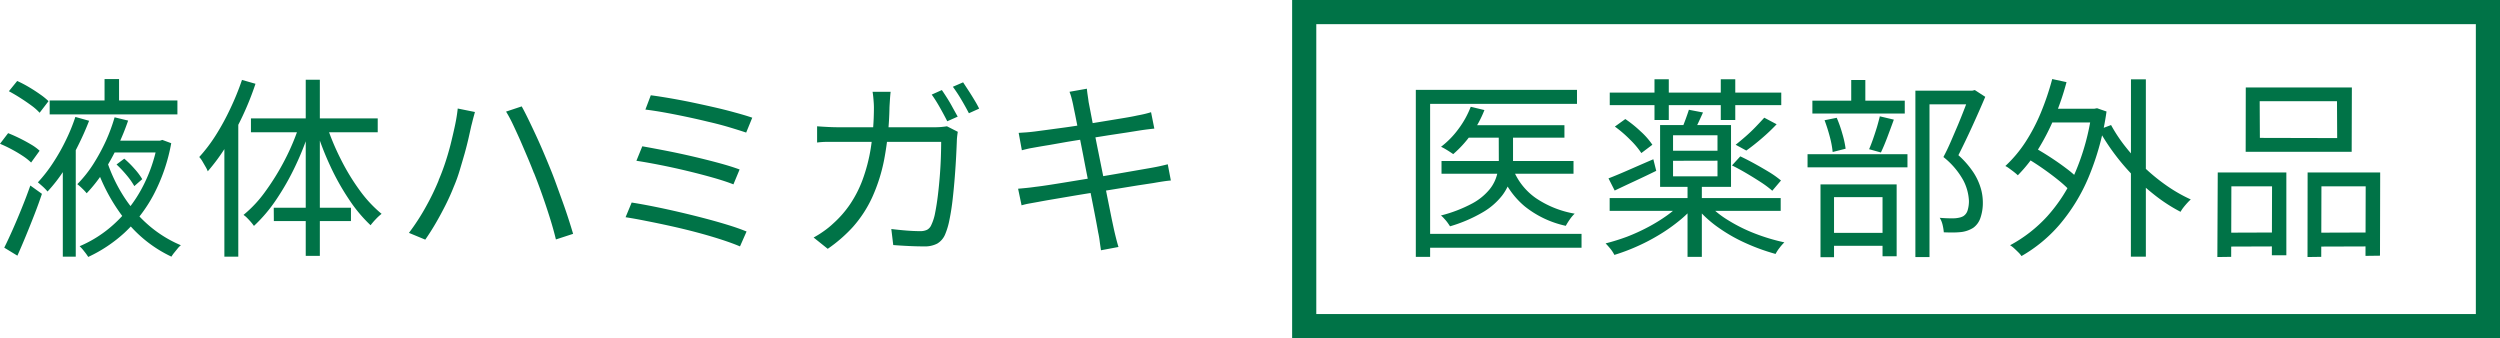 <svg xmlns="http://www.w3.org/2000/svg" width="103.488" height="14"><path fill="#007347" d="m4.824 6.808.32-.24a4 4 0 0 1 .428.424 2.6 2.6 0 0 1 .316.424l-.328.288a3 3 0 0 0-.312-.444 5 5 0 0 0-.424-.452M2.056 4.16h5.288v.576H2.056ZM4.64 5.824h2v.488h-2Zm-.312-2.552h.6v1.144h-.6ZM3.12 4.84l.568.16q-.192.5-.456 1.028a10 10 0 0 1-.584 1.024 6.3 6.3 0 0 1-.68.876 2 2 0 0 0-.192-.2q-.12-.108-.208-.18a6 6 0 0 0 .636-.82 8 8 0 0 0 .536-.952 7.5 7.5 0 0 0 .38-.936m1.624.016.56.136a10 10 0 0 1-.436 1.068 9 9 0 0 1-.58 1.048 6 6 0 0 1-.7.892 2 2 0 0 0-.188-.2 2 2 0 0 0-.2-.176 5 5 0 0 0 .66-.828 8 8 0 0 0 .528-.972 7.4 7.4 0 0 0 .356-.968m1.776.968h.1l.1-.032.368.136a7.4 7.4 0 0 1-.744 2.16 6 6 0 0 1-1.192 1.548 5.9 5.9 0 0 1-1.5 1 2 2 0 0 0-.164-.228 1.6 1.6 0 0 0-.192-.216 5 5 0 0 0 1.416-.908A5.5 5.5 0 0 0 5.84 7.856a6.3 6.3 0 0 0 .68-1.92ZM.368 3.776l.344-.424a5 5 0 0 1 .476.248q.244.144.464.3a2.6 2.6 0 0 1 .356.288l-.368.48a2.2 2.2 0 0 0-.34-.3q-.212-.156-.456-.312t-.476-.28M0 5.952l.336-.44q.224.088.476.212t.472.256a2 2 0 0 1 .356.26l-.352.488a2.3 2.3 0 0 0-.344-.272Q.728 6.312.48 6.18T0 5.952m.176 4.3q.16-.32.348-.744t.38-.9q.192-.472.352-.928l.48.344q-.136.408-.312.86t-.356.888-.348.812Zm4.256-3.568a6.5 6.5 0 0 0 .7 1.464 5.5 5.5 0 0 0 1.04 1.192 5 5 0 0 0 1.316.812.8.8 0 0 0-.136.136l-.14.172a1.4 1.4 0 0 0-.116.164 5.3 5.3 0 0 1-1.9-1.508 7.5 7.5 0 0 1-1.24-2.292ZM2.6 6.428l.52-.512.016.008v4.7H2.6Zm7.416-3.12.56.16a12 12 0 0 1-.536 1.34 12 12 0 0 1-.676 1.244 8 8 0 0 1-.764 1.04 1 1 0 0 0-.088-.184L8.38 6.68a1 1 0 0 0-.132-.18 6.5 6.5 0 0 0 .688-.908 10 10 0 0 0 .6-1.1 11 11 0 0 0 .48-1.18Zm-.728 2.06.56-.568.016.008v5.816h-.576ZM12.656 3.3h.584v7.292h-.584Zm-2.268 1.6h5.248v.576h-5.248Zm.944 3.7h3.196v.552h-3.192Zm2.192-3.408a10 10 0 0 0 .588 1.408 9 9 0 0 0 .784 1.288 5.2 5.2 0 0 0 .9.964 2 2 0 0 0-.236.216 3 3 0 0 0-.22.256 6 6 0 0 1-.892-1.068 10 10 0 0 1-.78-1.392 12 12 0 0 1-.592-1.54Zm-1.128-.032.448.128a11.5 11.5 0 0 1-.612 1.572 10.5 10.5 0 0 1-.8 1.408 6.2 6.2 0 0 1-.92 1.084 2 2 0 0 0-.124-.16q-.076-.088-.156-.168a1 1 0 0 0-.152-.128 5 5 0 0 0 .908-.976A10 10 0 0 0 11.8 6.6a9.4 9.4 0 0 0 .6-1.44Zm5.76 2.3q.136-.312.26-.68t.228-.768q.1-.4.184-.788t.12-.732l.712.144-.052.192q-.028.1-.052.2t-.048.188q-.04.184-.108.484t-.164.648q-.1.348-.208.708t-.24.664q-.144.368-.336.752t-.408.756-.44.692l-.676-.28a9 9 0 0 0 .708-1.092 10 10 0 0 0 .524-1.084Zm3.944-.3q-.12-.312-.268-.66t-.3-.7q-.156-.348-.3-.652t-.284-.528l.648-.216q.12.216.268.52t.308.648.312.7.28.672q.12.288.252.652l.268.74q.136.376.248.724t.192.62l-.712.232q-.1-.416-.248-.888t-.32-.96-.34-.904Zm4.84-3.216q.312.04.736.112t.9.168q.476.1.952.208t.892.224q.416.112.72.216l-.252.616q-.3-.1-.7-.22t-.872-.228q-.46-.112-.936-.212t-.9-.176q-.428-.076-.764-.116Zm-.352 2.112q.408.072.944.176t1.108.236q.568.132 1.088.272t.888.276l-.256.616q-.344-.136-.852-.28t-1.076-.28-1.116-.244-.972-.172Zm-.44 2.328q.408.064.908.164t1.032.224q.536.124 1.056.26t.976.276.784.276l-.272.616q-.32-.136-.776-.284t-.98-.288-1.064-.26-1.032-.216q-.492-.1-.884-.16Zm12.84-4.656q.1.144.224.34t.232.4l.2.36-.432.192q-.12-.24-.3-.56t-.344-.544Zm.88-.32.228.348q.128.196.244.392a4 4 0 0 1 .192.348l-.424.192q-.136-.264-.316-.568a6 6 0 0 0-.348-.528Zm-3 .392q-.016.128-.028.316t-.02.332a12.7 12.7 0 0 1-.216 2.14 7 7 0 0 1-.508 1.6 5 5 0 0 1-.784 1.2 6 6 0 0 1-1.048.912l-.584-.468a4 4 0 0 0 .416-.26 3.4 3.4 0 0 0 .408-.332 4.3 4.3 0 0 0 .676-.772 4.8 4.8 0 0 0 .52-1.008 7 7 0 0 0 .344-1.312 11 11 0 0 0 .132-1.684q0-.1-.008-.216t-.02-.24q-.012-.12-.028-.208Zm2.78 1.656q-.016.1-.028.208a2 2 0 0 0-.012.184q-.008.232-.028.62t-.056.852-.088.924-.132.848a3 3 0 0 1-.184.62.8.8 0 0 1-.324.372 1.1 1.1 0 0 1-.532.116q-.3 0-.64-.016t-.648-.04l-.08-.664q.328.04.636.064t.556.024a.64.64 0 0 0 .288-.056.4.4 0 0 0 .176-.2 2 2 0 0 0 .16-.512q.064-.32.112-.716t.08-.808.044-.78.012-.624h-4.688q-.232 0-.448.028v-.672q.208.016.448.028t.464.012h3.952q.16 0 .284-.012t.228-.028Zm4.776-1.112q-.032-.152-.068-.288a2 2 0 0 0-.084-.256l.72-.128q.008.112.032.268t.04.284l.072.372.14.732q.084.44.188.952t.208 1.032q.1.52.192.976t.156.776l.092.432q.04.176.088.368t.1.36l-.724.136q-.032-.2-.056-.388t-.064-.364q-.016-.1-.076-.42t-.148-.764q-.088-.448-.192-.964t-.2-1.028q-.1-.512-.188-.952t-.148-.744q-.064-.304-.08-.392M42.168 5.5l.308-.02q.164-.012.356-.036l.512-.068.74-.1q.412-.056.856-.132l.86-.14.752-.124q.336-.056.528-.1.176-.032.324-.068t.244-.068l.136.68q-.088.008-.252.028t-.324.044l-.552.088-.768.116q-.42.068-.86.136t-.852.136L43.448 6q-.32.052-.5.084t-.316.056q-.148.032-.332.08Zm-.024 2.312q.144-.012.344-.032t.36-.044q.216-.024.58-.08t.824-.132l.952-.156q.492-.08.956-.16l.852-.148.62-.108q.232-.04.408-.08t.3-.072l.128.672q-.12.008-.308.036t-.412.068l-.66.1-.86.14q-.464.076-.948.152t-.932.152l-.8.136q-.352.06-.56.1l-.4.072a3 3 0 0 0-.3.072Z" data-name="パス 10895"/><g fill="none" stroke="#007347" data-name="長方形 444"><path stroke="none" d="M53.488 0h50v14h-50z"/><path d="M53.988.5h49v13h-49z"/></g><path fill="#007347" d="M60.72 5.184h4.04V5.7h-4.04Zm-1.048 1.48h5.464v.528h-5.464Zm2.368-1.3h.592V6.64a3 3 0 0 1-.092.728 2.1 2.1 0 0 1-.36.728 2.8 2.8 0 0 1-.788.684 6 6 0 0 1-1.368.588q-.04-.064-.1-.148t-.136-.164a1 1 0 0 0-.14-.136 5.7 5.7 0 0 0 1.3-.5 2.4 2.4 0 0 0 .716-.584 1.6 1.6 0 0 0 .308-.616 2.6 2.6 0 0 0 .072-.588Zm-1.16-.944.568.136a4.6 4.6 0 0 1-.56 1.024 4.7 4.7 0 0 1-.732.8q-.056-.04-.148-.1t-.188-.116a2 2 0 0 0-.168-.088 3.6 3.6 0 0 0 .72-.736 3.8 3.8 0 0 0 .508-.916ZM62.632 7a2.64 2.64 0 0 0 .944 1.2 4.1 4.1 0 0 0 1.608.644 1.5 1.5 0 0 0-.2.236 3 3 0 0 0-.168.268 4.1 4.1 0 0 1-1.692-.8 3.37 3.37 0 0 1-1.012-1.444Zm-4.024-3.28h6.672v.58H59.2v6.332h-.592Zm.38 5.96h6.48v.576h-6.48Zm7.648-5.848h7.1v.52h-7.1Zm1.852-.552h.592v1.688h-.592Zm2.744 0h.6v1.688h-.6Zm-1.976 3.376V7.3h1.84v-.648Zm0-1.056v.64h1.84V5.6Zm-.536-.424h2.936v2.56H68.72Zm1.192-.632.584.112q-.1.224-.2.436t-.188.38l-.5-.112q.08-.184.164-.412t.14-.404m3.12.328.512.272a8 8 0 0 1-.62.588q-.34.292-.636.5l-.44-.24q.192-.152.412-.344t.42-.4.352-.376m-6.4 3.328h7.08v.528h-7.08Zm3.224-.592h.592v3.024h-.592Zm-.24.776.464.216a5 5 0 0 1-.656.608 7 7 0 0 1-.808.552 8 8 0 0 1-.888.456 8 8 0 0 1-.9.336 1.4 1.4 0 0 0-.164-.252q-.112-.136-.2-.224a9 9 0 0 0 .884-.276 8 8 0 0 0 .876-.4 7 7 0 0 0 .78-.48 4 4 0 0 0 .612-.536m1.072.04a3.8 3.8 0 0 0 .836.684 6.6 6.6 0 0 0 1.124.56 8 8 0 0 0 1.216.364 2 2 0 0 0-.2.228 1.6 1.6 0 0 0-.164.252 8.5 8.5 0 0 1-1.228-.444 6.7 6.7 0 0 1-1.144-.652 4.7 4.7 0 0 1-.888-.808Zm-3.84-3.184.432-.312a5 5 0 0 1 .64.516 3 3 0 0 1 .48.548l-.456.344a3.4 3.4 0 0 0-.464-.552 5 5 0 0 0-.632-.544m4.848 1.608.344-.376q.288.136.6.308t.608.352a4 4 0 0 1 .476.34l-.36.424a4 4 0 0 0-.464-.348q-.288-.188-.6-.372t-.604-.328m-5.112.536q.352-.136.844-.352t1.012-.44l.12.48q-.44.216-.888.424t-.832.392Zm12.704-3.632h2.4v.568h-1.816v6.32h-.584Zm-4.264.416h3.824V4.7h-3.824Zm-.2 2.216h4.136v.544h-4.136Zm1.808-3.072h.584v1.176h-.584Zm-1.1 1.664.5-.1a5 5 0 0 1 .232.66 4 4 0 0 1 .136.62l-.536.136a4 4 0 0 0-.12-.636 7 7 0 0 0-.216-.68Zm2.288-.16.576.136q-.128.352-.268.724t-.268.636l-.488-.136q.08-.184.164-.424t.16-.488q.072-.248.12-.448ZM75.568 9.64H78.2v.536h-2.632Zm-.208-2.008h3.152v2.976h-.584V8.16H75.92v2.488h-.56Zm6.176-3.88h.112l.1-.024.432.28q-.24.568-.536 1.216t-.576 1.2a3.7 3.7 0 0 1 .624.716 2.5 2.5 0 0 1 .3.644 2.1 2.1 0 0 1 .088.592 1.9 1.9 0 0 1-.1.644.82.82 0 0 1-.3.412 1.2 1.2 0 0 1-.52.176q-.16.016-.34.016t-.356-.008a2 2 0 0 0-.048-.3 1 1 0 0 0-.12-.3q.184.016.344.02t.28 0a1.3 1.3 0 0 0 .192-.028.6.6 0 0 0 .16-.06.43.43 0 0 0 .18-.248 1.3 1.3 0 0 0 .052-.392 2.05 2.05 0 0 0-.224-.828 3.2 3.2 0 0 0-.832-.98q.16-.3.312-.652t.3-.7q.144-.348.264-.66t.216-.552Zm3.176.748h2.048v.568h-2.048Zm3.5-1.216h.616v7.34h-.62ZM83.84 6.512l.32-.432q.336.184.7.42t.68.476a4 4 0 0 1 .512.448l-.336.5a5 5 0 0 0-.5-.46q-.312-.252-.668-.5t-.708-.452m1.112-3.24.592.128a11 11 0 0 1-.512 1.492 9.4 9.4 0 0 1-.68 1.316 6 6 0 0 1-.824 1.048 2 2 0 0 0-.148-.128q-.092-.072-.192-.144a1 1 0 0 0-.176-.112 5.3 5.3 0 0 0 .82-.972 7.5 7.5 0 0 0 .648-1.232 11 11 0 0 0 .472-1.396m2.436 1.904a6.3 6.3 0 0 0 .62.928 8 8 0 0 0 .8.868 8 8 0 0 0 .92.74 6.3 6.3 0 0 0 .96.544 2 2 0 0 0-.148.148q-.084.092-.156.184a1.3 1.3 0 0 0-.12.18 6.7 6.7 0 0 1-.976-.62 9 9 0 0 1-.924-.812 9 9 0 0 1-.82-.948 9 9 0 0 1-.664-1.02Zm-.8-.676h.112l.108-.02.392.136a11 11 0 0 1-.744 2.724 7.5 7.5 0 0 1-1.208 1.968A6 6 0 0 1 83.68 10.6a1 1 0 0 0-.136-.16q-.088-.088-.176-.168a1 1 0 0 0-.16-.12 5.8 5.8 0 0 0 1.54-1.2 6.6 6.6 0 0 0 1.156-1.812 9.6 9.6 0 0 0 .684-2.492Zm6.952-.312.008 1.52 3.2.008-.008-1.528Zm-.576-.568h4.392l-.008 2.664H92.96Zm-1.16 3.52h2.84v3.428h-.6l.008-2.856h-1.684l-.008 2.92-.572.008Zm3.72 0h3.004l-.008 3.444-.6.008.008-2.88h-1.832l-.008 2.92-.568.008Zm-3.476 2.492 2.24-.008v.576l-2.232.008Zm3.76 0 2.38-.008v.576l-2.38.008Z" data-name="パス 10896"/></svg>